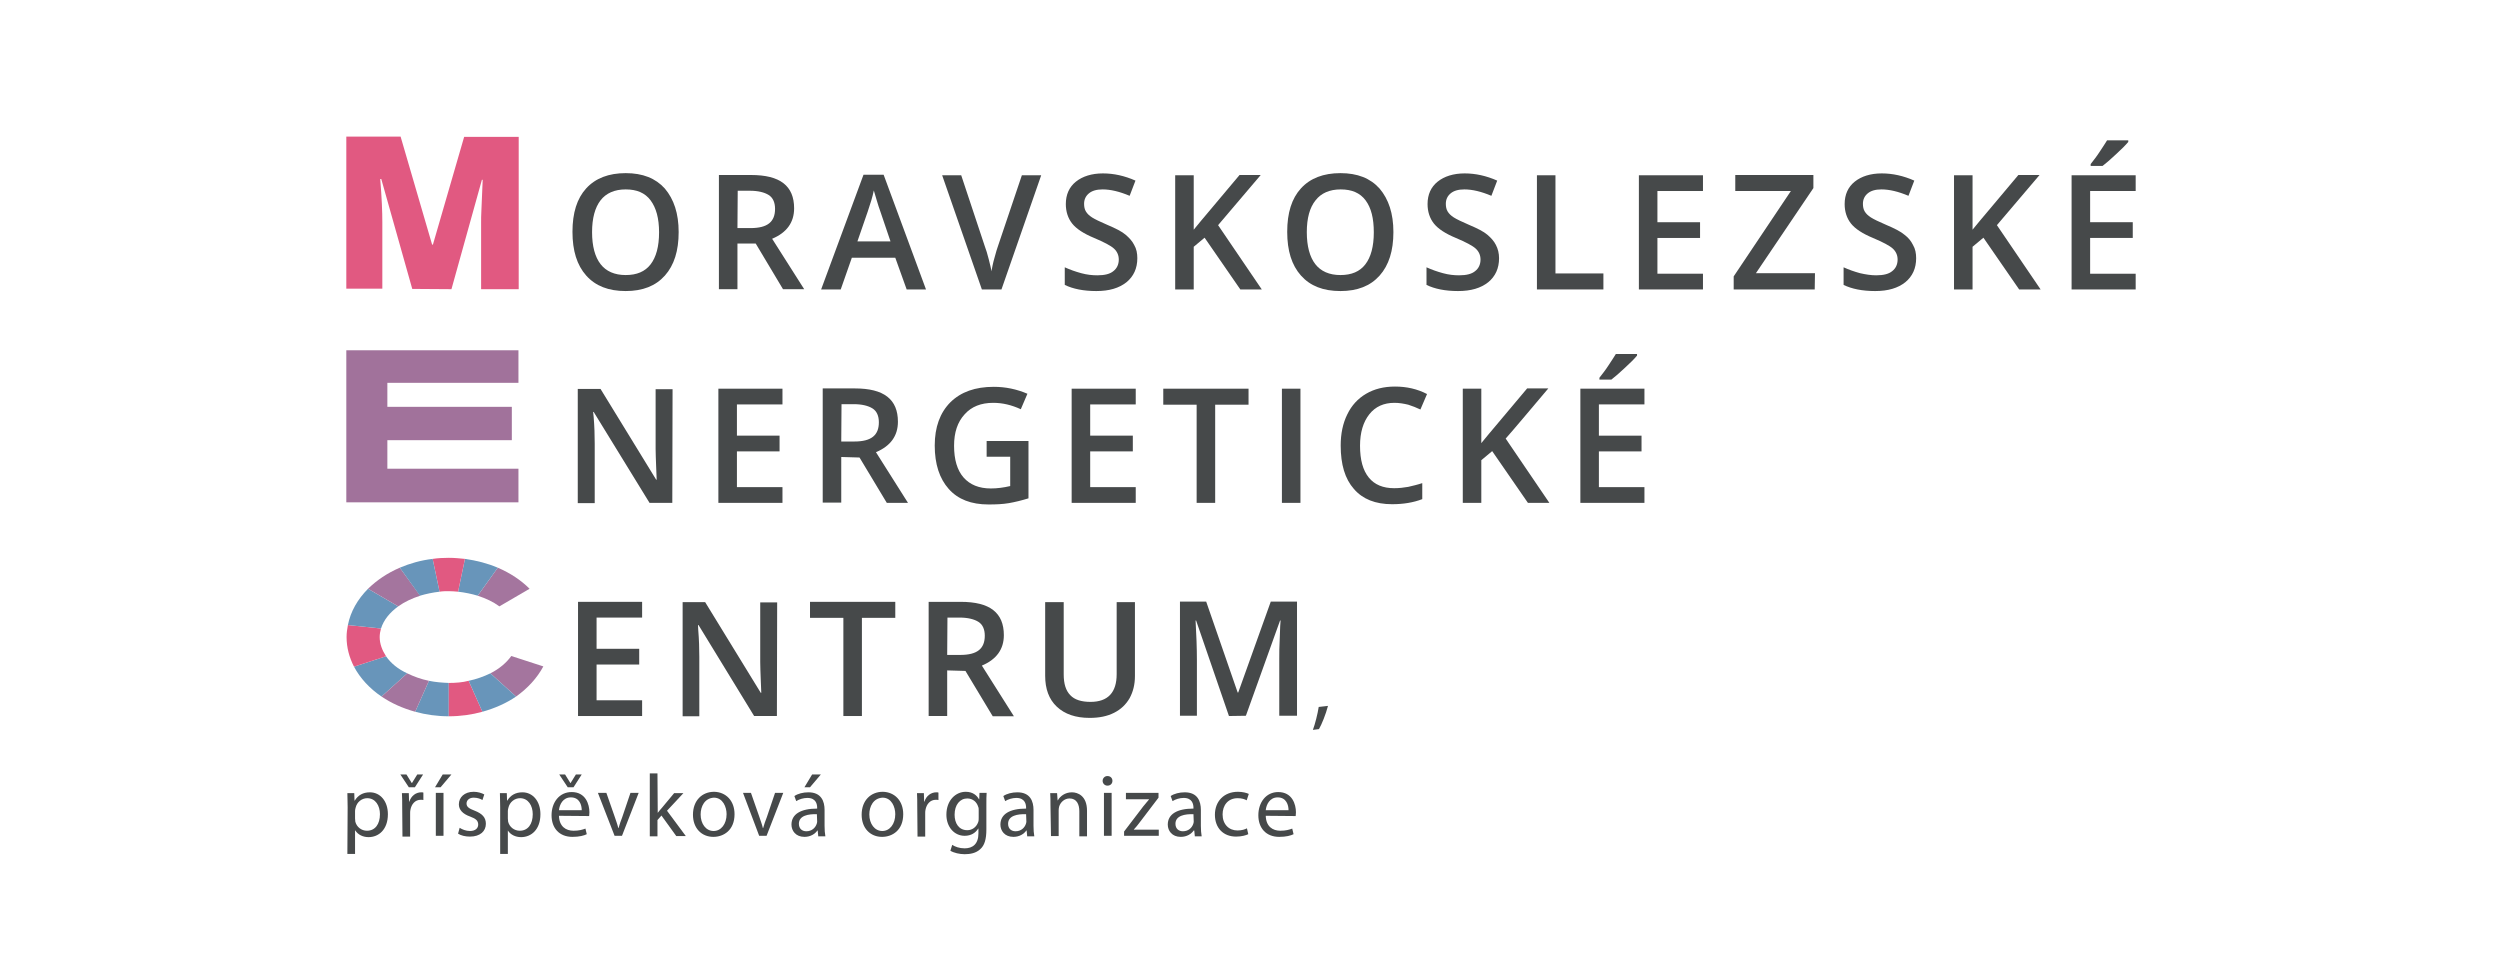 <svg width="255" height="100" viewBox="0 0 255 100" fill="none" xmlns="http://www.w3.org/2000/svg">
<path d="M69.223 23.674C69.223 25.578 68.764 27.048 67.819 28.109C66.873 29.17 65.55 29.687 63.821 29.687C62.065 29.687 60.742 29.17 59.796 28.109C58.851 27.048 58.392 25.578 58.392 23.646C58.392 21.714 58.851 20.245 59.796 19.211C60.742 18.177 62.092 17.66 63.821 17.66C65.55 17.66 66.873 18.177 67.819 19.238C68.737 20.327 69.223 21.769 69.223 23.674ZM60.391 23.674C60.391 25.116 60.688 26.204 61.255 26.939C61.822 27.674 62.687 28.055 63.821 28.055C64.956 28.055 65.793 27.701 66.36 26.966C66.927 26.231 67.225 25.143 67.225 23.701C67.225 22.259 66.927 21.197 66.36 20.435C65.793 19.674 64.956 19.32 63.821 19.32C62.687 19.32 61.822 19.701 61.255 20.435C60.688 21.17 60.391 22.259 60.391 23.674Z" fill="#46494A"/>
<path d="M75.22 24.843V29.497H73.329V17.85H76.597C78.083 17.85 79.19 18.122 79.92 18.694C80.649 19.265 81 20.109 81 21.252C81 22.694 80.244 23.728 78.758 24.354L82.027 29.497H79.866L77.084 24.843H75.22V24.843ZM75.22 23.265H76.543C77.435 23.265 78.056 23.102 78.461 22.776C78.866 22.449 79.055 21.959 79.055 21.306C79.055 20.653 78.839 20.163 78.407 19.891C77.975 19.619 77.327 19.456 76.489 19.456H75.247L75.22 23.265Z" fill="#46494A"/>
<path d="M92.48 29.524L91.318 26.286H86.889L85.754 29.524H83.755L88.077 17.823H90.13L94.452 29.524H92.48ZM90.832 24.626L89.752 21.442C89.671 21.224 89.563 20.898 89.428 20.435C89.293 19.973 89.185 19.646 89.13 19.429C88.996 20.082 88.779 20.789 88.509 21.578L87.456 24.626H90.832V24.626Z" fill="#46494A"/>
<path d="M104.23 17.878H106.202L102.15 29.524H100.151L96.1 17.878H98.044L100.448 25.116C100.583 25.469 100.718 25.905 100.853 26.449C100.988 26.993 101.097 27.401 101.124 27.674C101.205 27.265 101.286 26.803 101.448 26.259C101.583 25.714 101.718 25.333 101.799 25.088L104.23 17.878Z" fill="#46494A"/>
<path d="M116.007 26.34C116.007 27.374 115.629 28.191 114.899 28.789C114.143 29.388 113.144 29.687 111.82 29.687C110.523 29.687 109.443 29.469 108.606 29.061V27.265C109.146 27.51 109.686 27.701 110.28 27.864C110.875 28.027 111.415 28.082 111.928 28.082C112.684 28.082 113.225 27.946 113.576 27.646C113.927 27.374 114.116 26.966 114.116 26.476C114.116 26.041 113.954 25.66 113.63 25.361C113.306 25.061 112.63 24.707 111.604 24.272C110.55 23.837 109.794 23.347 109.362 22.803C108.93 22.259 108.714 21.578 108.714 20.816C108.714 19.837 109.065 19.075 109.74 18.531C110.415 17.986 111.361 17.687 112.495 17.687C113.603 17.687 114.71 17.932 115.818 18.422L115.223 19.973C114.197 19.538 113.279 19.32 112.468 19.32C111.847 19.32 111.388 19.456 111.064 19.728C110.74 20 110.577 20.354 110.577 20.789C110.577 21.088 110.631 21.361 110.767 21.578C110.902 21.796 111.091 21.986 111.388 22.177C111.685 22.367 112.198 22.612 112.954 22.939C113.792 23.293 114.44 23.619 114.818 23.946C115.196 24.272 115.494 24.599 115.683 24.98C115.926 25.388 116.007 25.85 116.007 26.34Z" fill="#46494A"/>
<path d="M128.702 29.524H126.514L122.868 24.245L121.76 25.17V29.524H119.869V17.878H121.76V23.429C122.273 22.803 122.787 22.177 123.3 21.578L126.433 17.85H128.594C126.568 20.245 125.137 21.932 124.245 22.966L128.702 29.524Z" fill="#46494A"/>
<path d="M142.127 23.674C142.127 25.578 141.667 27.048 140.722 28.109C139.777 29.17 138.453 29.687 136.724 29.687C134.969 29.687 133.645 29.17 132.7 28.109C131.754 27.048 131.295 25.578 131.295 23.646C131.295 21.714 131.754 20.245 132.7 19.211C133.645 18.177 134.996 17.66 136.724 17.66C138.453 17.66 139.777 18.177 140.722 19.238C141.64 20.327 142.127 21.769 142.127 23.674ZM133.294 23.674C133.294 25.116 133.591 26.204 134.158 26.939C134.726 27.674 135.59 28.055 136.724 28.055C137.859 28.055 138.696 27.701 139.263 26.966C139.831 26.231 140.128 25.143 140.128 23.701C140.128 22.259 139.858 21.197 139.29 20.435C138.723 19.674 137.886 19.32 136.751 19.32C135.617 19.32 134.753 19.701 134.185 20.435C133.591 21.17 133.294 22.259 133.294 23.674Z" fill="#46494A"/>
<path d="M152.904 26.34C152.904 27.374 152.526 28.191 151.797 28.789C151.04 29.388 150.041 29.687 148.717 29.687C147.421 29.687 146.34 29.469 145.503 29.061V27.265C146.043 27.51 146.583 27.701 147.178 27.864C147.772 28.027 148.312 28.082 148.825 28.082C149.582 28.082 150.122 27.946 150.473 27.646C150.824 27.374 151.013 26.966 151.013 26.476C151.013 26.041 150.851 25.66 150.527 25.361C150.203 25.061 149.528 24.707 148.501 24.272C147.448 23.837 146.691 23.347 146.259 22.803C145.827 22.259 145.611 21.578 145.611 20.816C145.611 19.837 145.962 19.075 146.637 18.531C147.313 17.986 148.258 17.687 149.393 17.687C150.5 17.687 151.608 17.932 152.715 18.422L152.121 19.973C151.094 19.538 150.176 19.32 149.366 19.32C148.744 19.32 148.285 19.456 147.961 19.728C147.637 20 147.475 20.354 147.475 20.789C147.475 21.088 147.529 21.361 147.664 21.578C147.799 21.796 147.988 21.986 148.285 22.177C148.582 22.367 149.096 22.612 149.852 22.939C150.689 23.293 151.337 23.619 151.716 23.946C152.094 24.272 152.391 24.599 152.58 24.98C152.796 25.388 152.904 25.85 152.904 26.34Z" fill="#46494A"/>
<path d="M156.767 29.524V17.878H158.657V27.891H163.547V29.524H156.767Z" fill="#46494A"/>
<path d="M173.703 29.524H167.166V17.878H173.703V19.483H169.057V22.667H173.406V24.272H169.057V27.918H173.703V29.524Z" fill="#46494A"/>
<path d="M185.101 29.524H176.836V28.191L182.67 19.483H176.998V17.85H184.966V19.184L179.105 27.864H185.128L185.101 29.524Z" fill="#46494A"/>
<path d="M195.447 26.34C195.447 27.374 195.069 28.191 194.339 28.789C193.583 29.388 192.584 29.687 191.26 29.687C189.963 29.687 188.883 29.469 188.046 29.061V27.265C188.586 27.51 189.126 27.701 189.72 27.864C190.315 28 190.855 28.082 191.368 28.082C192.124 28.082 192.665 27.946 193.016 27.646C193.367 27.374 193.556 26.966 193.556 26.476C193.556 26.041 193.394 25.66 193.07 25.361C192.746 25.061 192.07 24.707 191.044 24.272C189.991 23.837 189.234 23.347 188.802 22.803C188.37 22.259 188.154 21.578 188.154 20.816C188.154 19.837 188.505 19.075 189.18 18.531C189.855 17.986 190.801 17.687 191.935 17.687C193.043 17.687 194.15 17.932 195.258 18.422L194.663 19.973C193.637 19.538 192.719 19.32 191.908 19.32C191.287 19.32 190.828 19.456 190.504 19.728C190.18 20 190.018 20.354 190.018 20.789C190.018 21.088 190.072 21.361 190.207 21.578C190.342 21.796 190.531 21.986 190.828 22.177C191.125 22.367 191.638 22.612 192.395 22.939C193.232 23.293 193.88 23.619 194.258 23.946C194.663 24.245 194.934 24.599 195.123 24.98C195.366 25.388 195.447 25.85 195.447 26.34Z" fill="#46494A"/>
<path d="M208.142 29.524H205.954L202.308 24.245L201.2 25.17V29.524H199.309V17.878H201.2V23.429C201.713 22.803 202.227 22.177 202.74 21.578L205.873 17.85H208.034C206.008 20.245 204.577 21.932 203.685 22.966L208.142 29.524Z" fill="#46494A"/>
<path d="M217.839 29.524H211.302V17.878H217.839V19.483H213.193V22.667H217.542V24.272H213.193V27.918H217.839V29.524ZM213.247 16.925V16.735C213.544 16.354 213.868 15.946 214.166 15.483C214.463 15.021 214.733 14.639 214.922 14.313H217.083V14.476C216.813 14.803 216.407 15.211 215.84 15.728C215.3 16.245 214.841 16.626 214.463 16.925H213.247Z" fill="#46494A"/>
<path d="M68.575 51.292H66.252L60.553 42.014H60.499L60.553 42.531C60.634 43.51 60.661 44.408 60.661 45.252V51.32H58.932V39.673H61.255L66.927 48.925H66.981C66.981 48.816 66.954 48.354 66.927 47.592C66.9 46.83 66.873 46.231 66.873 45.796V39.701H68.602L68.575 51.292Z" fill="#46494A"/>
<path d="M79.812 51.292H73.275V39.646H79.812V41.252H75.166V44.435H79.515V46.041H75.166V49.687H79.812V51.292Z" fill="#46494A"/>
<path d="M85.808 46.612V51.265H83.917V39.619H87.186C88.671 39.619 89.779 39.891 90.508 40.463C91.237 41.034 91.588 41.878 91.588 43.02C91.588 44.463 90.832 45.497 89.347 46.123L92.615 51.293H90.454L87.672 46.667L85.808 46.612ZM85.808 45.034H87.132C88.023 45.034 88.644 44.871 89.049 44.544C89.455 44.218 89.644 43.728 89.644 43.075C89.644 42.422 89.428 41.932 88.996 41.66C88.563 41.388 87.915 41.225 87.078 41.225H85.835L85.808 45.034Z" fill="#46494A"/>
<path d="M100.637 44.98H104.905V50.83C104.203 51.048 103.528 51.211 102.906 51.32C102.258 51.429 101.583 51.456 100.826 51.456C99.071 51.456 97.72 50.939 96.775 49.878C95.829 48.816 95.343 47.347 95.343 45.442C95.343 43.565 95.883 42.095 96.937 41.034C98.017 39.973 99.476 39.456 101.367 39.456C102.582 39.456 103.717 39.701 104.797 40.163L104.122 41.742C103.176 41.306 102.258 41.089 101.313 41.089C100.07 41.089 99.098 41.469 98.395 42.258C97.666 43.048 97.315 44.109 97.315 45.469C97.315 46.884 97.639 47.973 98.287 48.708C98.936 49.442 99.854 49.823 101.07 49.823C101.691 49.823 102.339 49.742 103.041 49.578V46.585H100.637V44.98Z" fill="#46494A"/>
<path d="M115.845 51.292H109.308V39.646H115.845V41.252H111.199V44.435H115.548V46.041H111.199V49.687H115.845V51.292Z" fill="#46494A"/>
<path d="M123.948 51.292H122.057V41.279H118.654V39.646H127.351V41.279H123.948V51.292Z" fill="#46494A"/>
<path d="M132.646 39.646H130.755V51.292H132.646V39.646Z" fill="#46494A"/>
<path d="M142.235 41.089C141.154 41.089 140.29 41.469 139.669 42.258C139.047 43.048 138.723 44.109 138.723 45.469C138.723 46.912 139.02 47.973 139.615 48.708C140.209 49.442 141.073 49.796 142.208 49.796C142.694 49.796 143.18 49.742 143.639 49.66C144.098 49.551 144.585 49.442 145.071 49.279V50.912C144.152 51.265 143.126 51.429 141.992 51.429C140.29 51.429 138.993 50.912 138.102 49.878C137.184 48.844 136.751 47.374 136.751 45.442C136.751 44.245 136.967 43.184 137.427 42.258C137.859 41.361 138.507 40.653 139.344 40.163C140.182 39.673 141.154 39.429 142.289 39.429C143.477 39.429 144.558 39.673 145.557 40.191L144.882 41.769C144.477 41.578 144.071 41.415 143.639 41.279C143.18 41.17 142.721 41.089 142.235 41.089Z" fill="#46494A"/>
<path d="M158.036 51.293H155.848L152.202 46.014L151.094 46.939V51.293H149.204V39.646H151.094V45.197C151.608 44.572 152.121 43.946 152.634 43.347L155.767 39.619H157.928C155.902 42.014 154.471 43.728 153.579 44.735L158.036 51.293Z" fill="#46494A"/>
<path d="M167.733 51.293H161.197V39.646H167.733V41.252H163.087V44.435H167.436V46.041H163.087V49.687H167.733V51.293ZM163.141 38.721V38.531C163.438 38.15 163.763 37.742 164.06 37.279C164.357 36.816 164.627 36.435 164.816 36.109H166.977V36.272C166.707 36.599 166.302 37.007 165.734 37.524C165.194 38.041 164.735 38.422 164.357 38.721H163.141Z" fill="#46494A"/>
<path d="M65.496 73.034H58.959V61.388H65.496V62.993H60.85V66.177H65.199V67.782H60.85V71.429H65.496V73.034Z" fill="#46494A"/>
<path d="M79.244 73.034H76.921L71.249 63.755H71.195L71.222 64.272C71.303 65.252 71.33 66.15 71.33 66.993V73.061H69.628V61.415H71.924L77.597 70.667H77.651C77.651 70.558 77.624 70.095 77.597 69.333C77.57 68.572 77.543 67.973 77.543 67.537V61.442H79.271L79.244 73.034Z" fill="#46494A"/>
<path d="M87.915 73.034H86.024V63.02H82.621V61.388H91.319V63.02H87.915V73.034Z" fill="#46494A"/>
<path d="M96.613 68.381V73.034H94.722V61.388H97.99C99.476 61.388 100.583 61.66 101.313 62.231C102.042 62.803 102.393 63.646 102.393 64.789C102.393 66.231 101.637 67.265 100.151 67.891L103.419 73.061H101.259L98.476 68.435L96.613 68.381ZM96.613 66.803H97.936C98.828 66.803 99.449 66.639 99.854 66.313C100.259 65.987 100.448 65.497 100.448 64.844C100.448 64.191 100.232 63.701 99.8 63.429C99.368 63.157 98.719 62.993 97.882 62.993H96.64L96.613 66.803Z" fill="#46494A"/>
<path d="M115.764 61.415V68.953C115.764 69.823 115.575 70.558 115.223 71.211C114.845 71.864 114.332 72.354 113.63 72.708C112.927 73.061 112.117 73.225 111.145 73.225C109.713 73.225 108.606 72.844 107.795 72.082C106.985 71.32 106.607 70.259 106.607 68.925V61.415H108.498V68.789C108.498 69.742 108.714 70.449 109.173 70.912C109.605 71.374 110.307 71.592 111.226 71.592C113.009 71.592 113.9 70.639 113.9 68.762V61.415H115.764V61.415Z" fill="#46494A"/>
<path d="M125.353 73.034L122.003 63.293H121.949C122.03 64.735 122.084 66.095 122.084 67.347V73.007H120.356V61.361H123.03L126.244 70.639H126.298L129.62 61.361H132.295V73.007H130.485V67.238C130.485 66.667 130.485 65.905 130.539 64.98C130.566 64.055 130.593 63.483 130.62 63.293H130.566L127.081 73.007L125.353 73.034Z" fill="#46494A"/>
<path d="M42.05 29.469L38.89 18.259H38.782C38.944 20.163 38.998 21.633 38.998 22.694V29.442H35.324V13.932H40.861L44.076 24.952H44.157L47.344 13.959H52.908V29.497H49.073V22.694C49.073 22.34 49.073 21.932 49.1 21.524C49.127 21.116 49.154 20.027 49.235 18.34H49.154L46.048 29.497L42.05 29.469Z" fill="#E15981"/>
<path d="M52.882 39.048V35.728H44.481H43.103H35.324V51.238H43.373H44.481H52.882V47.809H44.481H43.373H39.511V44.898H52.206V41.497H44.13H39.511V39.048H43.103H52.882Z" fill="#A1729B"/>
<path d="M35.459 82.34C35.459 81.769 35.432 81.333 35.432 80.898H36.135L36.161 81.66H36.188C36.513 81.116 37.026 80.816 37.728 80.816C38.782 80.816 39.565 81.714 39.565 83.048C39.565 84.626 38.62 85.388 37.593 85.388C37.026 85.388 36.513 85.143 36.242 84.708H36.215V87.102H35.432L35.459 82.34ZM36.215 83.483C36.215 83.592 36.242 83.701 36.242 83.81C36.378 84.354 36.864 84.735 37.431 84.735C38.268 84.735 38.755 84.055 38.755 83.048C38.755 82.177 38.295 81.415 37.458 81.415C36.918 81.415 36.405 81.796 36.27 82.395C36.242 82.504 36.215 82.612 36.215 82.721V83.483V83.483Z" fill="#46494A"/>
<path d="M41.699 80.299L40.834 78.993H41.456L41.996 79.864H42.023L42.563 78.993H43.157L42.32 80.299H41.699ZM41.024 82.258C41.024 81.742 41.024 81.306 40.996 80.898H41.699L41.726 81.769H41.753C41.942 81.17 42.428 80.816 42.968 80.816C43.049 80.816 43.13 80.816 43.184 80.844V81.605C43.103 81.578 43.022 81.578 42.914 81.578C42.347 81.578 41.969 82.014 41.861 82.612C41.834 82.721 41.834 82.857 41.834 82.993V85.333H41.051L41.024 82.258Z" fill="#46494A"/>
<path d="M46.048 78.993L44.94 80.299H44.373L45.156 78.993H46.048ZM44.454 80.871H45.237V85.252H44.454V80.871Z" fill="#46494A"/>
<path d="M46.885 84.435C47.128 84.599 47.533 84.762 47.938 84.762C48.506 84.762 48.776 84.463 48.776 84.109C48.776 83.728 48.56 83.51 47.965 83.293C47.182 83.02 46.804 82.585 46.804 82.041C46.804 81.333 47.371 80.762 48.317 80.762C48.749 80.762 49.154 80.898 49.397 81.034L49.208 81.606C49.046 81.497 48.722 81.361 48.317 81.361C47.857 81.361 47.587 81.633 47.587 81.959C47.587 82.313 47.857 82.476 48.425 82.694C49.181 82.993 49.559 83.374 49.559 84.027C49.559 84.789 48.965 85.333 47.938 85.333C47.452 85.333 47.02 85.225 46.723 85.034L46.885 84.435Z" fill="#46494A"/>
<path d="M51.018 82.34C51.018 81.769 50.991 81.333 50.991 80.898H51.693L51.72 81.66H51.747C52.071 81.116 52.584 80.816 53.287 80.816C54.34 80.816 55.123 81.714 55.123 83.048C55.123 84.626 54.178 85.388 53.152 85.388C52.584 85.388 52.071 85.143 51.801 84.708V87.102H51.018V82.34V82.34ZM51.801 83.483C51.801 83.592 51.828 83.701 51.828 83.81C51.963 84.354 52.449 84.735 53.017 84.735C53.854 84.735 54.34 84.055 54.34 83.048C54.34 82.177 53.881 81.415 53.044 81.415C52.503 81.415 51.99 81.796 51.855 82.395C51.828 82.504 51.801 82.612 51.801 82.721V83.483V83.483Z" fill="#46494A"/>
<path d="M57.014 83.211C57.041 84.299 57.717 84.735 58.5 84.735C59.067 84.735 59.418 84.626 59.715 84.517L59.85 85.088C59.58 85.225 59.094 85.361 58.392 85.361C57.041 85.361 56.258 84.463 56.258 83.156C56.258 81.85 57.041 80.789 58.311 80.789C59.742 80.789 60.12 82.041 60.12 82.857C60.12 83.02 60.093 83.156 60.093 83.238L57.014 83.211ZM59.337 82.639C59.337 82.122 59.121 81.333 58.23 81.333C57.419 81.333 57.068 82.068 57.014 82.639H59.337ZM57.906 80.299L57.041 78.993H57.635L58.176 79.864H58.203L58.743 78.993H59.337L58.5 80.299H57.906Z" fill="#46494A"/>
<path d="M61.849 80.871L62.714 83.347C62.849 83.755 62.984 84.109 63.065 84.463H63.092C63.2 84.109 63.308 83.728 63.47 83.347L64.307 80.871H65.145L63.443 85.252H62.687L60.985 80.871H61.849Z" fill="#46494A"/>
<path d="M67.089 82.912C67.224 82.748 67.359 82.558 67.495 82.422L68.764 80.898H69.71L68.035 82.694L69.953 85.279H68.98L67.468 83.184L67.062 83.646V85.306H66.279V78.884H67.062L67.089 82.912Z" fill="#46494A"/>
<path d="M74.923 83.048C74.923 84.68 73.815 85.361 72.762 85.361C71.573 85.361 70.682 84.49 70.682 83.102C70.682 81.633 71.627 80.762 72.843 80.762C74.058 80.789 74.923 81.687 74.923 83.048ZM71.465 83.075C71.465 84.027 72.005 84.762 72.789 84.762C73.545 84.762 74.112 84.055 74.112 83.048C74.112 82.313 73.734 81.361 72.816 81.361C71.87 81.415 71.465 82.259 71.465 83.075Z" fill="#46494A"/>
<path d="M76.597 80.871L77.462 83.347C77.597 83.755 77.732 84.109 77.813 84.463H77.84C77.948 84.109 78.056 83.728 78.218 83.347L79.055 80.871H79.893L78.191 85.252H77.435L75.787 80.871H76.597Z" fill="#46494A"/>
<path d="M83.458 85.252L83.404 84.707H83.377C83.134 85.061 82.675 85.361 82.054 85.361C81.162 85.361 80.73 84.735 80.73 84.109C80.73 83.048 81.675 82.476 83.35 82.476V82.394C83.35 82.041 83.242 81.388 82.351 81.388C81.945 81.388 81.513 81.524 81.216 81.714L81.027 81.197C81.378 80.952 81.918 80.816 82.459 80.816C83.782 80.816 84.106 81.742 84.106 82.612V84.245C84.106 84.626 84.133 85.007 84.188 85.306H83.458V85.252V85.252ZM83.323 83.048C82.459 83.02 81.486 83.184 81.486 84.027C81.486 84.544 81.838 84.789 82.243 84.789C82.81 84.789 83.161 84.435 83.296 84.054C83.323 83.973 83.35 83.891 83.35 83.809L83.323 83.048ZM83.728 78.993L82.621 80.299H82.054L82.837 78.993H83.728Z" fill="#46494A"/>
<path d="M92.129 83.048C92.129 84.68 91.021 85.361 89.968 85.361C88.779 85.361 87.888 84.49 87.888 83.102C87.888 81.633 88.833 80.762 90.049 80.762C91.264 80.789 92.129 81.687 92.129 83.048ZM88.671 83.075C88.671 84.027 89.212 84.762 89.995 84.762C90.751 84.762 91.318 84.055 91.318 83.048C91.318 82.313 90.94 81.361 90.022 81.361C89.076 81.415 88.671 82.259 88.671 83.075Z" fill="#46494A"/>
<path d="M93.56 82.259C93.56 81.742 93.56 81.306 93.533 80.898H94.236L94.263 81.769H94.29C94.479 81.17 94.965 80.816 95.505 80.816C95.586 80.816 95.667 80.816 95.721 80.844V81.606C95.64 81.578 95.559 81.578 95.451 81.578C94.884 81.578 94.506 82.014 94.398 82.612C94.371 82.721 94.371 82.857 94.371 82.993V85.333H93.587L93.56 82.259Z" fill="#46494A"/>
<path d="M100.637 80.871C100.61 81.197 100.61 81.551 100.61 82.068V84.599C100.61 85.606 100.421 86.231 99.989 86.612C99.557 87.02 98.963 87.129 98.395 87.129C97.882 87.129 97.288 86.993 96.937 86.776L97.126 86.177C97.423 86.367 97.855 86.531 98.395 86.531C99.206 86.531 99.8 86.095 99.8 85.007V84.517H99.773C99.53 84.925 99.071 85.252 98.395 85.252C97.315 85.252 96.532 84.327 96.532 83.102C96.532 81.606 97.504 80.762 98.503 80.762C99.26 80.762 99.665 81.17 99.854 81.524H99.881L99.908 80.871H100.637V80.871ZM99.827 82.639C99.827 82.504 99.827 82.395 99.773 82.286C99.638 81.823 99.233 81.442 98.665 81.442C97.909 81.442 97.369 82.095 97.369 83.102C97.369 83.973 97.801 84.68 98.665 84.68C99.152 84.68 99.584 84.381 99.773 83.864C99.827 83.728 99.827 83.565 99.827 83.429V82.639Z" fill="#46494A"/>
<path d="M104.77 85.252L104.716 84.708H104.689C104.446 85.061 103.987 85.361 103.365 85.361C102.474 85.361 102.042 84.735 102.042 84.109C102.042 83.048 102.987 82.476 104.662 82.476V82.395C104.662 82.041 104.554 81.388 103.663 81.388C103.257 81.388 102.825 81.524 102.528 81.714L102.339 81.197C102.69 80.953 103.23 80.816 103.771 80.816C105.094 80.816 105.418 81.742 105.418 82.612V84.245C105.418 84.626 105.445 85.007 105.499 85.306H104.77V85.252V85.252ZM104.662 83.048C103.798 83.02 102.825 83.184 102.825 84.027C102.825 84.544 103.176 84.789 103.582 84.789C104.149 84.789 104.5 84.436 104.635 84.055C104.662 83.973 104.689 83.891 104.689 83.81L104.662 83.048Z" fill="#46494A"/>
<path d="M107.147 82.095C107.147 81.633 107.147 81.279 107.12 80.898H107.822L107.876 81.633H107.903C108.119 81.225 108.633 80.816 109.335 80.816C109.929 80.816 110.875 81.17 110.875 82.694V85.306H110.091V82.748C110.091 82.041 109.821 81.442 109.092 81.442C108.579 81.442 108.173 81.823 108.038 82.259C108.011 82.367 107.984 82.504 107.984 82.639V85.279H107.201L107.147 82.095Z" fill="#46494A"/>
<path d="M113.468 79.646C113.468 79.918 113.279 80.136 112.954 80.136C112.684 80.136 112.468 79.918 112.468 79.646C112.468 79.374 112.684 79.156 112.954 79.156C113.279 79.156 113.468 79.374 113.468 79.646ZM112.603 80.871H113.387V85.252H112.603V80.871Z" fill="#46494A"/>
<path d="M114.656 84.816L116.628 82.231C116.817 81.986 117.006 81.796 117.195 81.551V81.524H114.845V80.871H118.168V81.361L116.223 83.918C116.034 84.163 115.872 84.381 115.656 84.599V84.626H118.195V85.252H114.656V84.816Z" fill="#46494A"/>
<path d="M121.868 85.252L121.814 84.708H121.76C121.517 85.061 121.058 85.361 120.437 85.361C119.545 85.361 119.113 84.735 119.113 84.109C119.113 83.048 120.058 82.476 121.733 82.476V82.395C121.733 82.041 121.625 81.388 120.734 81.388C120.329 81.388 119.896 81.524 119.599 81.714L119.41 81.197C119.761 80.953 120.302 80.816 120.842 80.816C122.165 80.816 122.489 81.742 122.489 82.612V84.245C122.489 84.626 122.516 85.007 122.57 85.306H121.868V85.252V85.252ZM121.733 83.048C120.869 83.02 119.896 83.184 119.896 84.027C119.896 84.544 120.247 84.789 120.653 84.789C121.22 84.789 121.571 84.436 121.706 84.055C121.733 83.973 121.76 83.891 121.76 83.81L121.733 83.048Z" fill="#46494A"/>
<path d="M127.324 85.088C127.108 85.197 126.649 85.333 126.082 85.333C124.758 85.333 123.921 84.435 123.921 83.102C123.921 81.742 124.839 80.762 126.271 80.762C126.73 80.762 127.162 80.871 127.378 80.98L127.162 81.633C126.973 81.524 126.676 81.415 126.244 81.415C125.245 81.415 124.704 82.15 124.704 83.075C124.704 84.082 125.353 84.707 126.217 84.707C126.676 84.707 126.973 84.599 127.189 84.49L127.324 85.088Z" fill="#46494A"/>
<path d="M129.107 83.211C129.134 84.299 129.809 84.735 130.593 84.735C131.16 84.735 131.511 84.626 131.808 84.517L131.943 85.088C131.673 85.225 131.187 85.361 130.485 85.361C129.134 85.361 128.351 84.463 128.351 83.156C128.351 81.85 129.134 80.789 130.377 80.789C131.808 80.789 132.186 82.041 132.186 82.857C132.186 83.02 132.159 83.156 132.159 83.238L129.107 83.211ZM131.43 82.639C131.43 82.123 131.214 81.333 130.323 81.333C129.512 81.333 129.161 82.068 129.107 82.639H131.43Z" fill="#46494A"/>
<path d="M133.915 74.449C134.131 73.878 134.401 72.816 134.509 72.109L135.455 72C135.239 72.844 134.807 73.905 134.536 74.367L133.915 74.449Z" fill="#46494A"/>
<path d="M50.937 61.85L54.016 60.054C53.152 59.184 52.044 58.449 50.775 57.905L48.722 60.762C49.559 61.034 50.315 61.388 50.937 61.85Z" fill="#A4759E"/>
<path d="M48.722 60.762L50.775 57.905C49.748 57.469 48.614 57.17 47.425 57.007L46.723 60.354C47.425 60.435 48.1 60.572 48.722 60.762Z" fill="#6895BA"/>
<path d="M43.752 69.442L42.347 72.599C43.428 72.898 44.589 73.061 45.778 73.061V69.66C45.075 69.633 44.4 69.578 43.752 69.442Z" fill="#6895BA"/>
<path d="M39.376 66.939L36.108 68C36.729 69.17 37.701 70.231 38.917 71.048L41.537 68.68C40.591 68.245 39.862 67.646 39.376 66.939Z" fill="#6895BA"/>
<path d="M38.728 64.98C38.728 64.68 38.782 64.381 38.863 64.109L35.486 63.755C35.405 64.163 35.351 64.572 35.351 64.98C35.351 66.041 35.621 67.048 36.108 68L39.376 66.939C38.971 66.313 38.728 65.66 38.728 64.98Z" fill="#E15981"/>
<path d="M41.537 68.68L38.917 71.048C39.916 71.728 41.078 72.245 42.347 72.599L43.752 69.442C42.941 69.279 42.212 69.007 41.537 68.68Z" fill="#A4759E"/>
<path d="M40.618 61.85L37.539 60.054C36.486 61.116 35.756 62.367 35.486 63.755L38.863 64.109C39.133 63.238 39.754 62.476 40.618 61.85Z" fill="#6895BA"/>
<path d="M55.42 67.973L52.152 66.912C51.666 67.592 50.937 68.218 50.018 68.68L52.638 71.048C53.827 70.204 54.799 69.143 55.42 67.973Z" fill="#A4759E"/>
<path d="M45.778 69.66V73.061C46.993 73.061 48.127 72.898 49.208 72.599L47.803 69.442C47.182 69.606 46.48 69.66 45.778 69.66Z" fill="#E15981"/>
<path d="M47.803 69.442L49.208 72.599C50.477 72.245 51.639 71.728 52.638 71.048L50.018 68.68C49.343 69.007 48.587 69.279 47.803 69.442Z" fill="#6895BA"/>
<path d="M42.86 60.762L40.78 57.905C39.511 58.449 38.43 59.184 37.539 60.054L40.618 61.85C41.267 61.388 42.023 61.034 42.86 60.762Z" fill="#A4759E"/>
<path d="M45.778 60.299C46.102 60.299 46.399 60.327 46.723 60.354L47.425 57.007C46.885 56.952 46.345 56.898 45.778 56.898C45.21 56.898 44.67 56.925 44.13 57.007L44.832 60.354C45.156 60.299 45.48 60.299 45.778 60.299Z" fill="#E15981"/>
<path d="M44.832 60.354L44.13 57.007C42.941 57.143 41.807 57.469 40.781 57.905L42.833 60.762C43.482 60.572 44.13 60.435 44.832 60.354Z" fill="#6895BA"/>
</svg>
